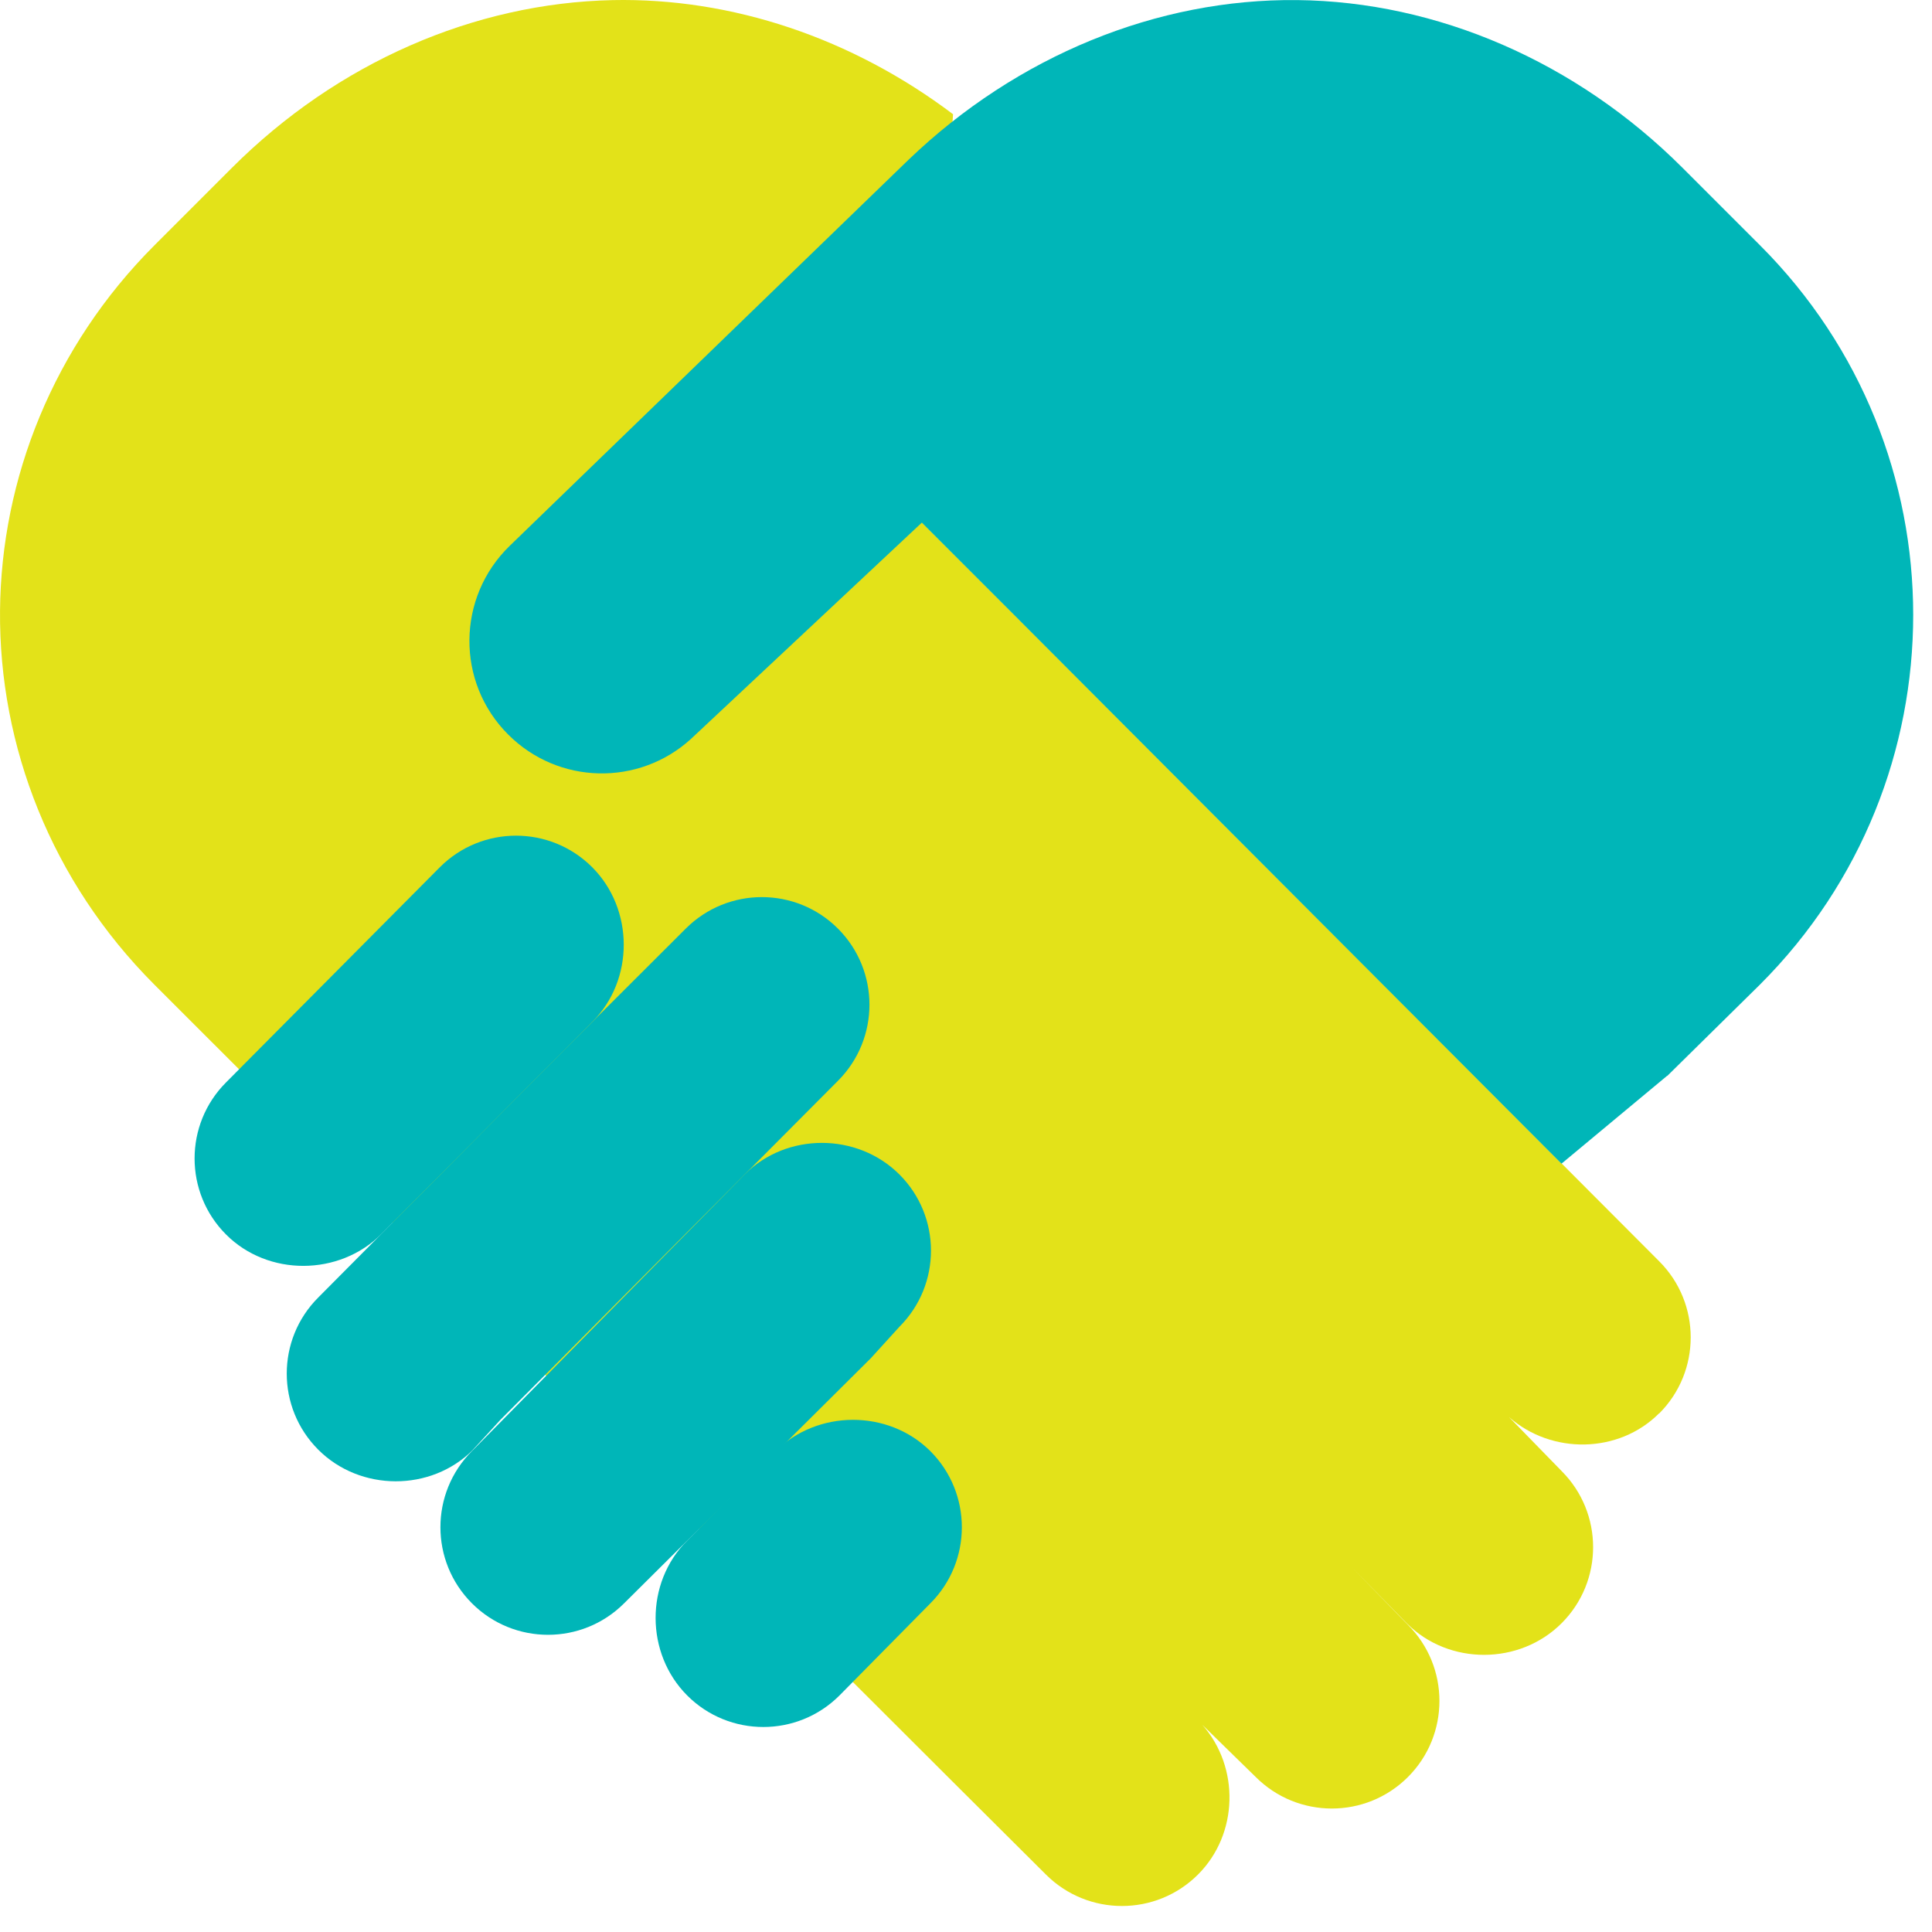 <svg width="74" height="74" viewBox="0 0 74 74" fill="none" xmlns="http://www.w3.org/2000/svg">
<g id="Frame 698">
<g id="Group 674">
<path id="Vector" d="M63.551 54.139C65.16 52.53 65.16 49.918 63.551 48.31L38.857 23.553L35.327 20.024L36.505 4.376C32.64 1.461 28.041 -0.091 23.465 0.004C18.18 0.118 12.928 2.384 8.877 6.434L5.91 9.401C2.045 13.272 0.043 18.33 0.001 23.397C-0.042 28.574 1.964 33.76 5.91 37.711L9.417 41.217L36.496 68.249L40.059 71.797C41.668 73.406 44.279 73.406 45.888 71.797C47.44 70.246 47.488 67.69 46.054 66.067L48.098 68.064C49.707 69.673 52.319 69.673 53.927 68.064C55.536 66.456 55.536 63.844 53.927 62.235L51.751 60.002L53.889 62.183C55.498 63.791 58.205 63.782 59.813 62.173C61.422 60.565 61.422 57.953 59.813 56.344L57.798 54.276C59.425 55.715 62 55.686 63.547 54.134L63.551 54.139Z" fill="#E3E219"/>
<path id="Vector_2" d="M63.859 41.211L67.417 37.705C71.326 33.797 73.28 28.672 73.28 23.552C73.28 18.433 71.326 13.309 67.417 9.4L64.45 6.433C60.372 2.355 55.039 0.06 49.683 0.003C44.331 -0.054 38.961 2.128 34.802 6.116L19.523 20.907C17.489 22.881 17.46 26.136 19.467 28.137C21.383 30.054 24.463 30.125 26.465 28.303L35.308 20.018L38.838 23.548L59.809 44.571L63.854 41.206L63.859 41.211Z" fill="#00B6B8"/>
<path id="Vector_3" d="M18.113 55.535C16.505 57.144 13.798 57.135 12.19 55.526C10.581 53.917 10.581 51.305 12.19 49.697L21.577 40.248L26.266 35.568C27.875 33.959 30.487 33.959 32.096 35.568C33.704 37.177 33.704 39.788 32.096 41.397L19.173 54.376L18.113 55.531V55.535Z" fill="#00B6B8"/>
<path id="Vector_4" d="M28.528 44.977C30.137 43.368 32.843 43.378 34.452 44.987C36.061 46.596 36.061 49.207 34.452 50.816L33.354 52.023L23.905 61.41C22.296 63.019 19.684 63.019 18.076 61.41C16.467 59.801 16.467 57.19 18.076 55.581" fill="#00B6B8"/>
<path id="Vector_5" d="M22.689 39.138C24.298 37.53 24.288 34.823 22.68 33.214C21.071 31.606 18.459 31.606 16.85 33.214L8.66 41.457C7.051 43.066 7.051 45.678 8.66 47.286C10.268 48.895 12.989 48.881 14.603 47.272" fill="#00B6B8"/>
<path id="Vector_6" d="M29.692 55.596C31.3 53.988 34.021 53.974 35.635 55.582C37.243 57.191 37.243 59.803 35.635 61.412L32.152 64.942C30.543 66.55 27.931 66.55 26.323 64.942C24.714 63.333 24.704 60.626 26.313 59.017" fill="#00B6B8"/>
</g>
</g>
</svg>
